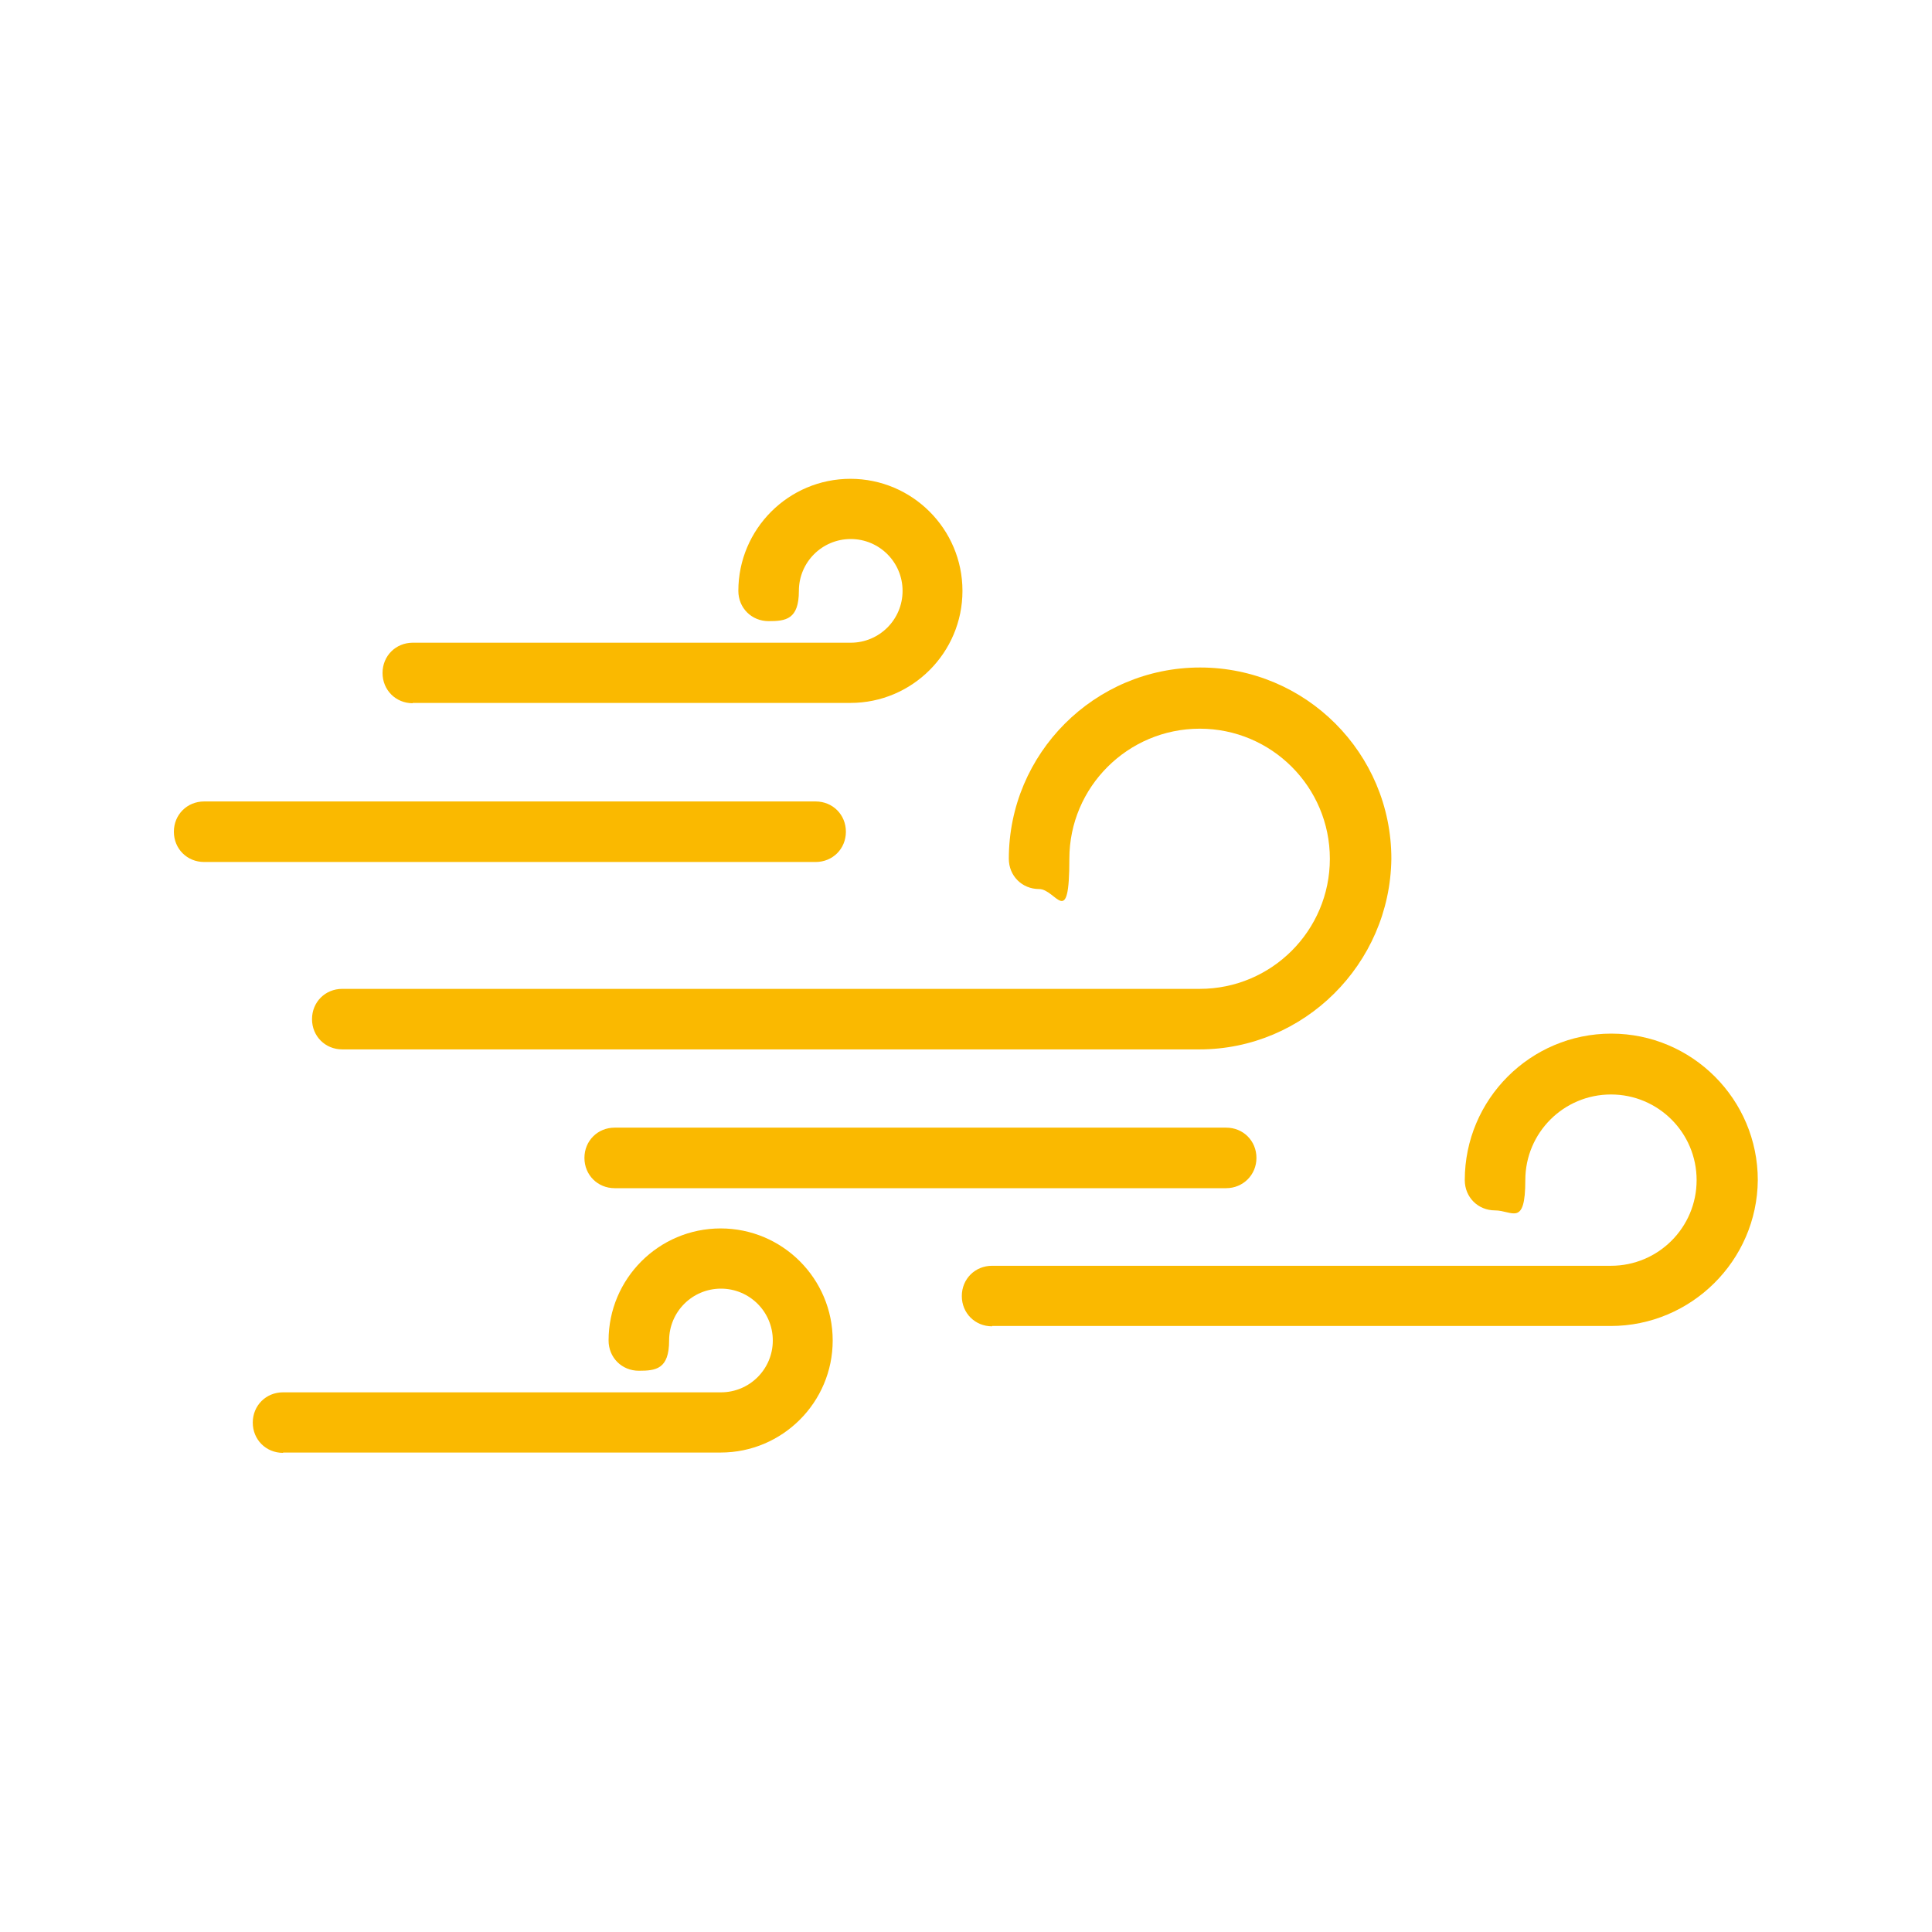 <?xml version="1.0" encoding="UTF-8"?>
<svg id="Layer_1" xmlns="http://www.w3.org/2000/svg" version="1.1" viewBox="0 0 600 600">
  <!-- Generator: Adobe Illustrator 29.4.0, SVG Export Plug-In . SVG Version: 2.1.0 Build 152)  -->
  <defs>
    <style>
      .st0 {
        fill: #fab900;
      }
    </style>
  </defs>
  <path class="st0" d="M106.3,325.9c-5.3,0-9.4-4.1-9.4-9.4s4.1-9.4,9.4-9.4h266.3c22.3,0,40.4-18.1,40.4-40.4s-18.1-40.4-40.4-40.4-40.5,18.1-40.5,40.4-4.1,9.4-9.4,9.4-9.4-4.1-9.4-9.4c0-32.7,26.6-59.4,59.4-59.4s59.4,26.6,59.4,59.4c-.4,32.7-27.1,59.2-59.6,59.2H106.3Z"/>
  <path class="st0" d="M308.1,411.9c-5.3,0-9.4-4.1-9.4-9.4s4.1-9.4,9.4-9.4h192.2c14.7,0,26.6-11.9,26.6-26.6s-11.9-26.6-26.6-26.6-26.6,11.9-26.6,26.6-4.1,9.4-9.4,9.4-9.4-4.1-9.4-9.4c0-25.1,20.4-45.5,45.5-45.5s45.5,20.4,45.5,45.5c-.2,25-20.7,45.3-45.7,45.3h-192.2.1Z"/>
  <path class="st0" d="M190.9,369c-5.3,0-9.4-4.1-9.4-9.4s4.1-9.4,9.4-9.4h189.9c5.3,0,9.4,4.1,9.4,9.4s-4.2,9.4-9.4,9.4h-189.9Z"/>
  <path class="st0" d="M63.4,267.7c-5.3,0-9.4-4.1-9.4-9.4s4.1-9.4,9.4-9.4h189.9c5.3,0,9.4,4.1,9.4,9.4s-4.1,9.4-9.4,9.4H63.4Z"/>
  <path class="st0" d="M87.9,451.2c-5.3,0-9.4-4.1-9.4-9.4s4.1-9.4,9.4-9.4h136c8.9,0,16.1-7.2,16.1-16.1s-7.2-16.1-16.1-16.1-16.1,7.2-16.1,16.1-4.1,9.4-9.4,9.4-9.4-4.1-9.4-9.4c0-19.2,15.6-34.8,34.8-34.8s34.8,15.6,34.8,34.8-15.6,34.8-34.8,34.8H87.9Z"/>
  <path class="st0" d="M128.2,218.4c-5.3,0-9.4-4.1-9.4-9.4s4.1-9.4,9.4-9.4h136c8.9,0,16.1-7.2,16.1-16.1s-7.2-16.1-16.1-16.1-16.1,7.2-16.1,16.1-4.1,9.4-9.4,9.4-9.4-4.1-9.4-9.4c0-19.2,15.6-34.8,34.8-34.8s34.8,15.6,34.8,34.8-15.6,34.8-34.8,34.8h-136,0Z"/>
</svg>